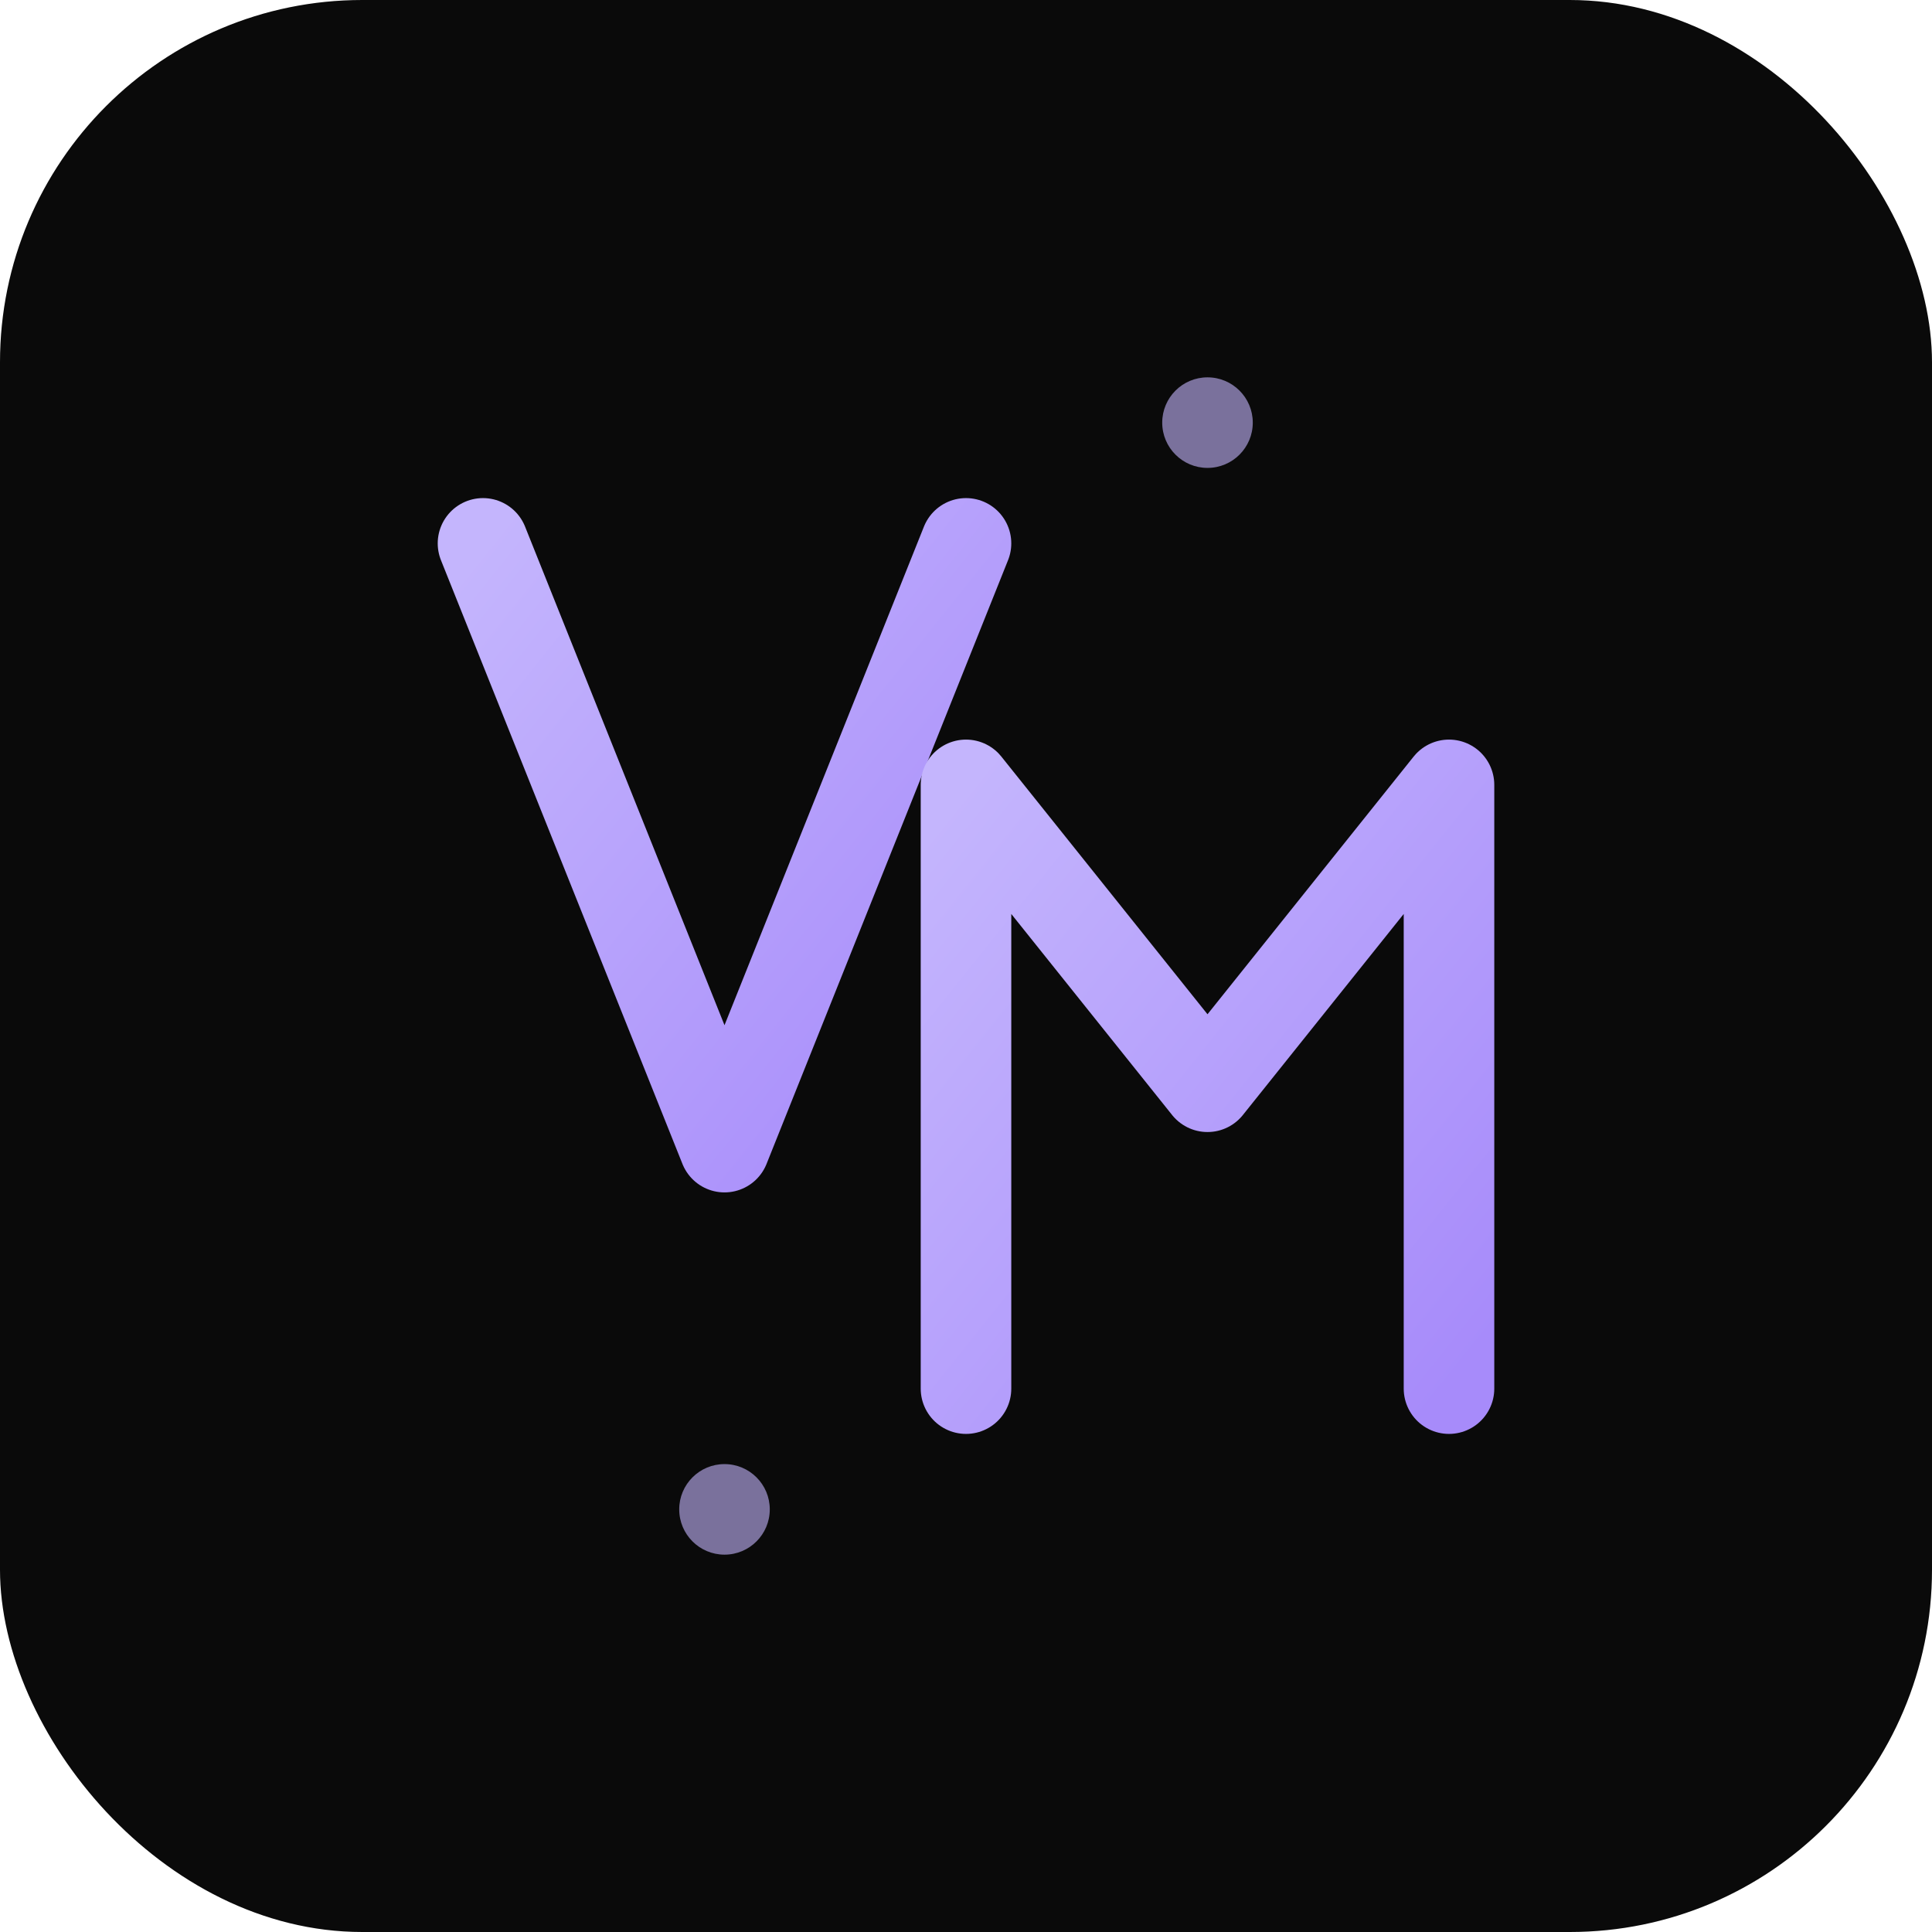 <svg width="64" height="64" viewBox="0 0 64 64" fill="none" xmlns="http://www.w3.org/2000/svg">
  <!-- Background -->
  <rect width="64" height="64" rx="12" fill="#0A0A0A"/>

  <!-- Gradient definition -->
  <defs>
    <linearGradient id="gradient" x1="0%" y1="0%" x2="100%" y2="100%">
      <stop offset="0%" style="stop-color:#C4B5FD;stop-opacity:1" />
      <stop offset="100%" style="stop-color:#A78BFA;stop-opacity:1" />
    </linearGradient>
  </defs>

  <!-- VM monogram - modern geometric design -->
  <g>
    <!-- V -->
    <path d="M 16 18 L 24 38 L 32 18" stroke="url(#gradient)" stroke-width="3" stroke-linecap="round" stroke-linejoin="round" fill="none"/>

    <!-- M -->
    <path d="M 32 46 L 32 26 L 40 36 L 48 26 L 48 46" stroke="url(#gradient)" stroke-width="3" stroke-linecap="round" stroke-linejoin="round" fill="none"/>
  </g>

  <!-- Subtle circuit pattern accent -->
  <circle cx="24" cy="50" r="1.5" fill="#C4B5FD" opacity="0.6"/>
  <circle cx="40" cy="14" r="1.5" fill="#C4B5FD" opacity="0.6"/>
</svg>
